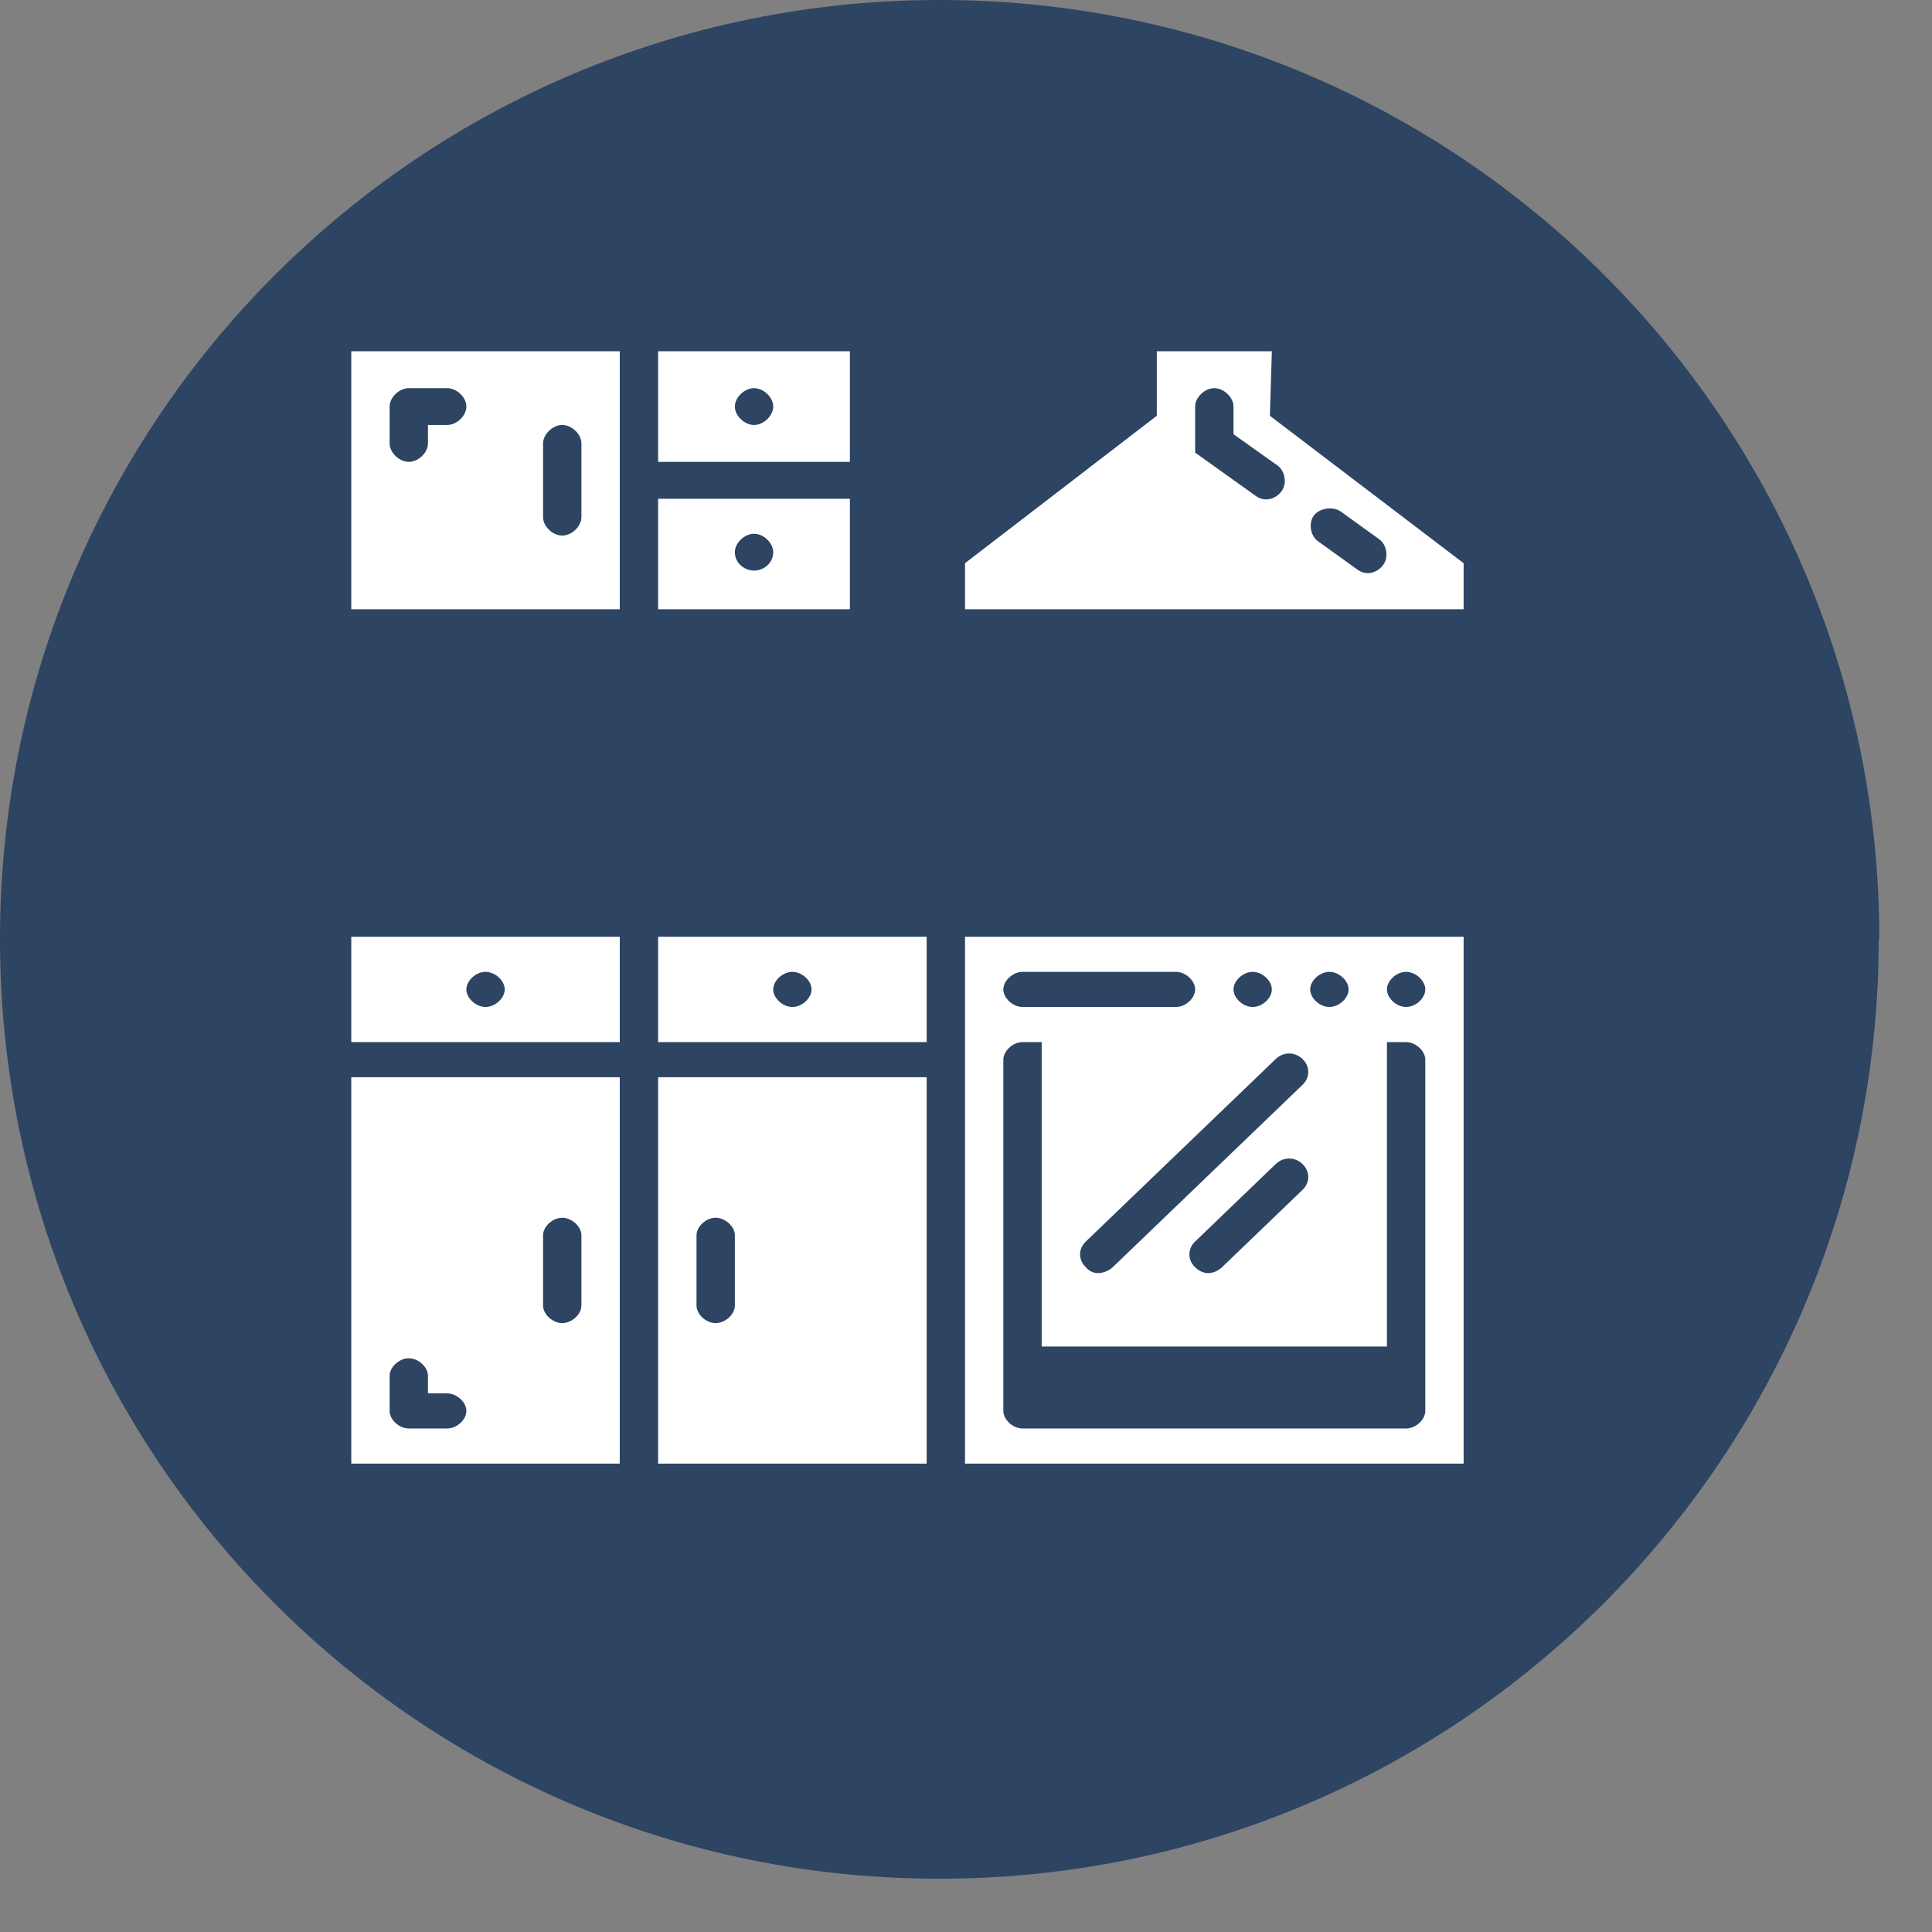 <svg width="33" height="33" viewBox="0 0 33 33" fill="none" xmlns="http://www.w3.org/2000/svg">
<rect x="0" y="0" width="33" height="33" fill="#808080" stroke="none"/>
<g clip-path="url(#clip0_205_114)">
<path d="M32.09 16.04C32.09 24.9 24.91 32.09 16.04 32.09C7.17 32.09 0 24.91 0 16.04C0 7.17 7.18 0 16.05 0C24.92 0 32.1 7.18 32.1 16.04" fill="#2D4462"/>
<path d="M11.241 17.8H15.828V16H11.241V17.8ZM13.534 16.6C13.698 16.6 13.862 16.75 13.862 16.9C13.862 17.05 13.698 17.2 13.534 17.2C13.371 17.2 13.207 17.05 13.207 16.9C13.207 16.75 13.371 16.6 13.534 16.6ZM6 17.8H10.586V16H6V17.8ZM8.293 16.6C8.457 16.6 8.621 16.75 8.621 16.9C8.621 17.05 8.457 17.2 8.293 17.2C8.129 17.2 7.966 17.05 7.966 16.9C7.966 16.75 8.129 16.6 8.293 16.6ZM6 25H10.586V18.4H6V25ZM9.276 21.1C9.276 20.95 9.44 20.8 9.603 20.8C9.767 20.8 9.931 20.95 9.931 21.1V22.3C9.931 22.45 9.767 22.6 9.603 22.6C9.44 22.6 9.276 22.45 9.276 22.3V21.1ZM6.655 23.5C6.655 23.35 6.819 23.2 6.983 23.2C7.147 23.2 7.31 23.35 7.31 23.5V23.8H7.638C7.802 23.8 7.966 23.95 7.966 24.1C7.966 24.25 7.802 24.4 7.638 24.4H6.983C6.819 24.4 6.655 24.25 6.655 24.1V23.5ZM11.241 25H15.828V18.4H11.241V25ZM11.897 21.1C11.897 20.95 12.06 20.8 12.224 20.8C12.388 20.8 12.552 20.95 12.552 21.1V22.3C12.552 22.45 12.388 22.6 12.224 22.6C12.06 22.6 11.897 22.45 11.897 22.3V21.1ZM16.483 25H25V16H16.483V25ZM24.017 16.6C24.181 16.6 24.345 16.75 24.345 16.9C24.345 17.05 24.181 17.2 24.017 17.2C23.853 17.2 23.69 17.05 23.69 16.9C23.69 16.75 23.853 16.6 24.017 16.6ZM22.707 16.6C22.871 16.6 23.035 16.75 23.035 16.9C23.035 17.05 22.871 17.2 22.707 17.2C22.543 17.2 22.379 17.05 22.379 16.9C22.379 16.75 22.543 16.6 22.707 16.6ZM21.397 16.6C21.56 16.6 21.724 16.75 21.724 16.9C21.724 17.05 21.56 17.2 21.397 17.2C21.233 17.2 21.069 17.05 21.069 16.9C21.069 16.75 21.233 16.6 21.397 16.6ZM17.465 16.6H20.086C20.25 16.6 20.414 16.75 20.414 16.9C20.414 17.05 20.25 17.2 20.086 17.2H17.465C17.302 17.2 17.138 17.05 17.138 16.9C17.138 16.75 17.302 16.6 17.465 16.6ZM17.138 18.1C17.138 17.95 17.302 17.8 17.465 17.8H24.017C24.181 17.8 24.345 17.95 24.345 18.1V24.1C24.345 24.25 24.181 24.4 24.017 24.4H17.465C17.302 24.4 17.138 24.25 17.138 24.1V18.1Z" fill="white"/>
<path d="M23.69 17.333H17.793V23H23.69V17.333ZM22.248 20.324L20.872 21.646C20.807 21.709 20.61 21.835 20.414 21.646C20.283 21.52 20.283 21.331 20.414 21.206L21.79 19.883C21.921 19.757 22.117 19.757 22.248 19.883C22.379 20.009 22.379 20.198 22.248 20.324ZM22.248 18.53L19.005 21.646C18.94 21.709 18.71 21.835 18.547 21.646C18.416 21.52 18.416 21.331 18.547 21.206L21.79 18.089C21.921 17.963 22.117 17.963 22.248 18.089C22.379 18.215 22.379 18.404 22.248 18.53ZM21.691 7.102L21.724 6H19.759V7.102L16.483 9.62V10.407H25V9.62L21.691 7.102ZM21.888 8.393C21.822 8.487 21.626 8.613 21.429 8.456L20.414 7.731V6.944C20.414 6.787 20.578 6.63 20.741 6.63C20.905 6.63 21.069 6.787 21.069 6.944V7.417L21.822 7.952C21.953 8.046 21.986 8.267 21.888 8.393ZM23.624 9.652C23.559 9.746 23.362 9.872 23.166 9.715L22.51 9.243C22.379 9.148 22.347 8.928 22.445 8.802C22.543 8.676 22.772 8.644 22.903 8.739L23.559 9.211C23.69 9.306 23.722 9.526 23.624 9.652ZM6 10.407H10.586V6H6V10.407ZM9.276 7.574C9.276 7.417 9.44 7.259 9.603 7.259C9.767 7.259 9.931 7.417 9.931 7.574V8.833C9.931 8.991 9.767 9.148 9.603 9.148C9.44 9.148 9.276 8.991 9.276 8.833V7.574ZM6.655 6.944C6.655 6.787 6.819 6.63 6.983 6.63H7.638C7.802 6.63 7.966 6.787 7.966 6.944C7.966 7.102 7.802 7.259 7.638 7.259H7.31V7.574C7.31 7.731 7.147 7.889 6.983 7.889C6.819 7.889 6.655 7.731 6.655 7.574V6.944ZM14.517 6H11.241V7.889H14.517V6ZM12.879 7.259C12.716 7.259 12.552 7.102 12.552 6.944C12.552 6.787 12.716 6.63 12.879 6.63C13.043 6.63 13.207 6.787 13.207 6.944C13.207 7.102 13.043 7.259 12.879 7.259ZM14.517 8.519H11.241V10.407H14.517V8.519ZM12.879 9.746C12.716 9.746 12.552 9.62 12.552 9.431C12.552 9.274 12.716 9.117 12.879 9.117C13.043 9.117 13.207 9.274 13.207 9.431C13.207 9.62 13.043 9.746 12.879 9.746Z" fill="white"/>
</g>
<defs>
<clipPath id="clip0_205_114">
<rect width="32.09" height="32.09" fill="white"/>
</clipPath>
</defs>
</svg>
